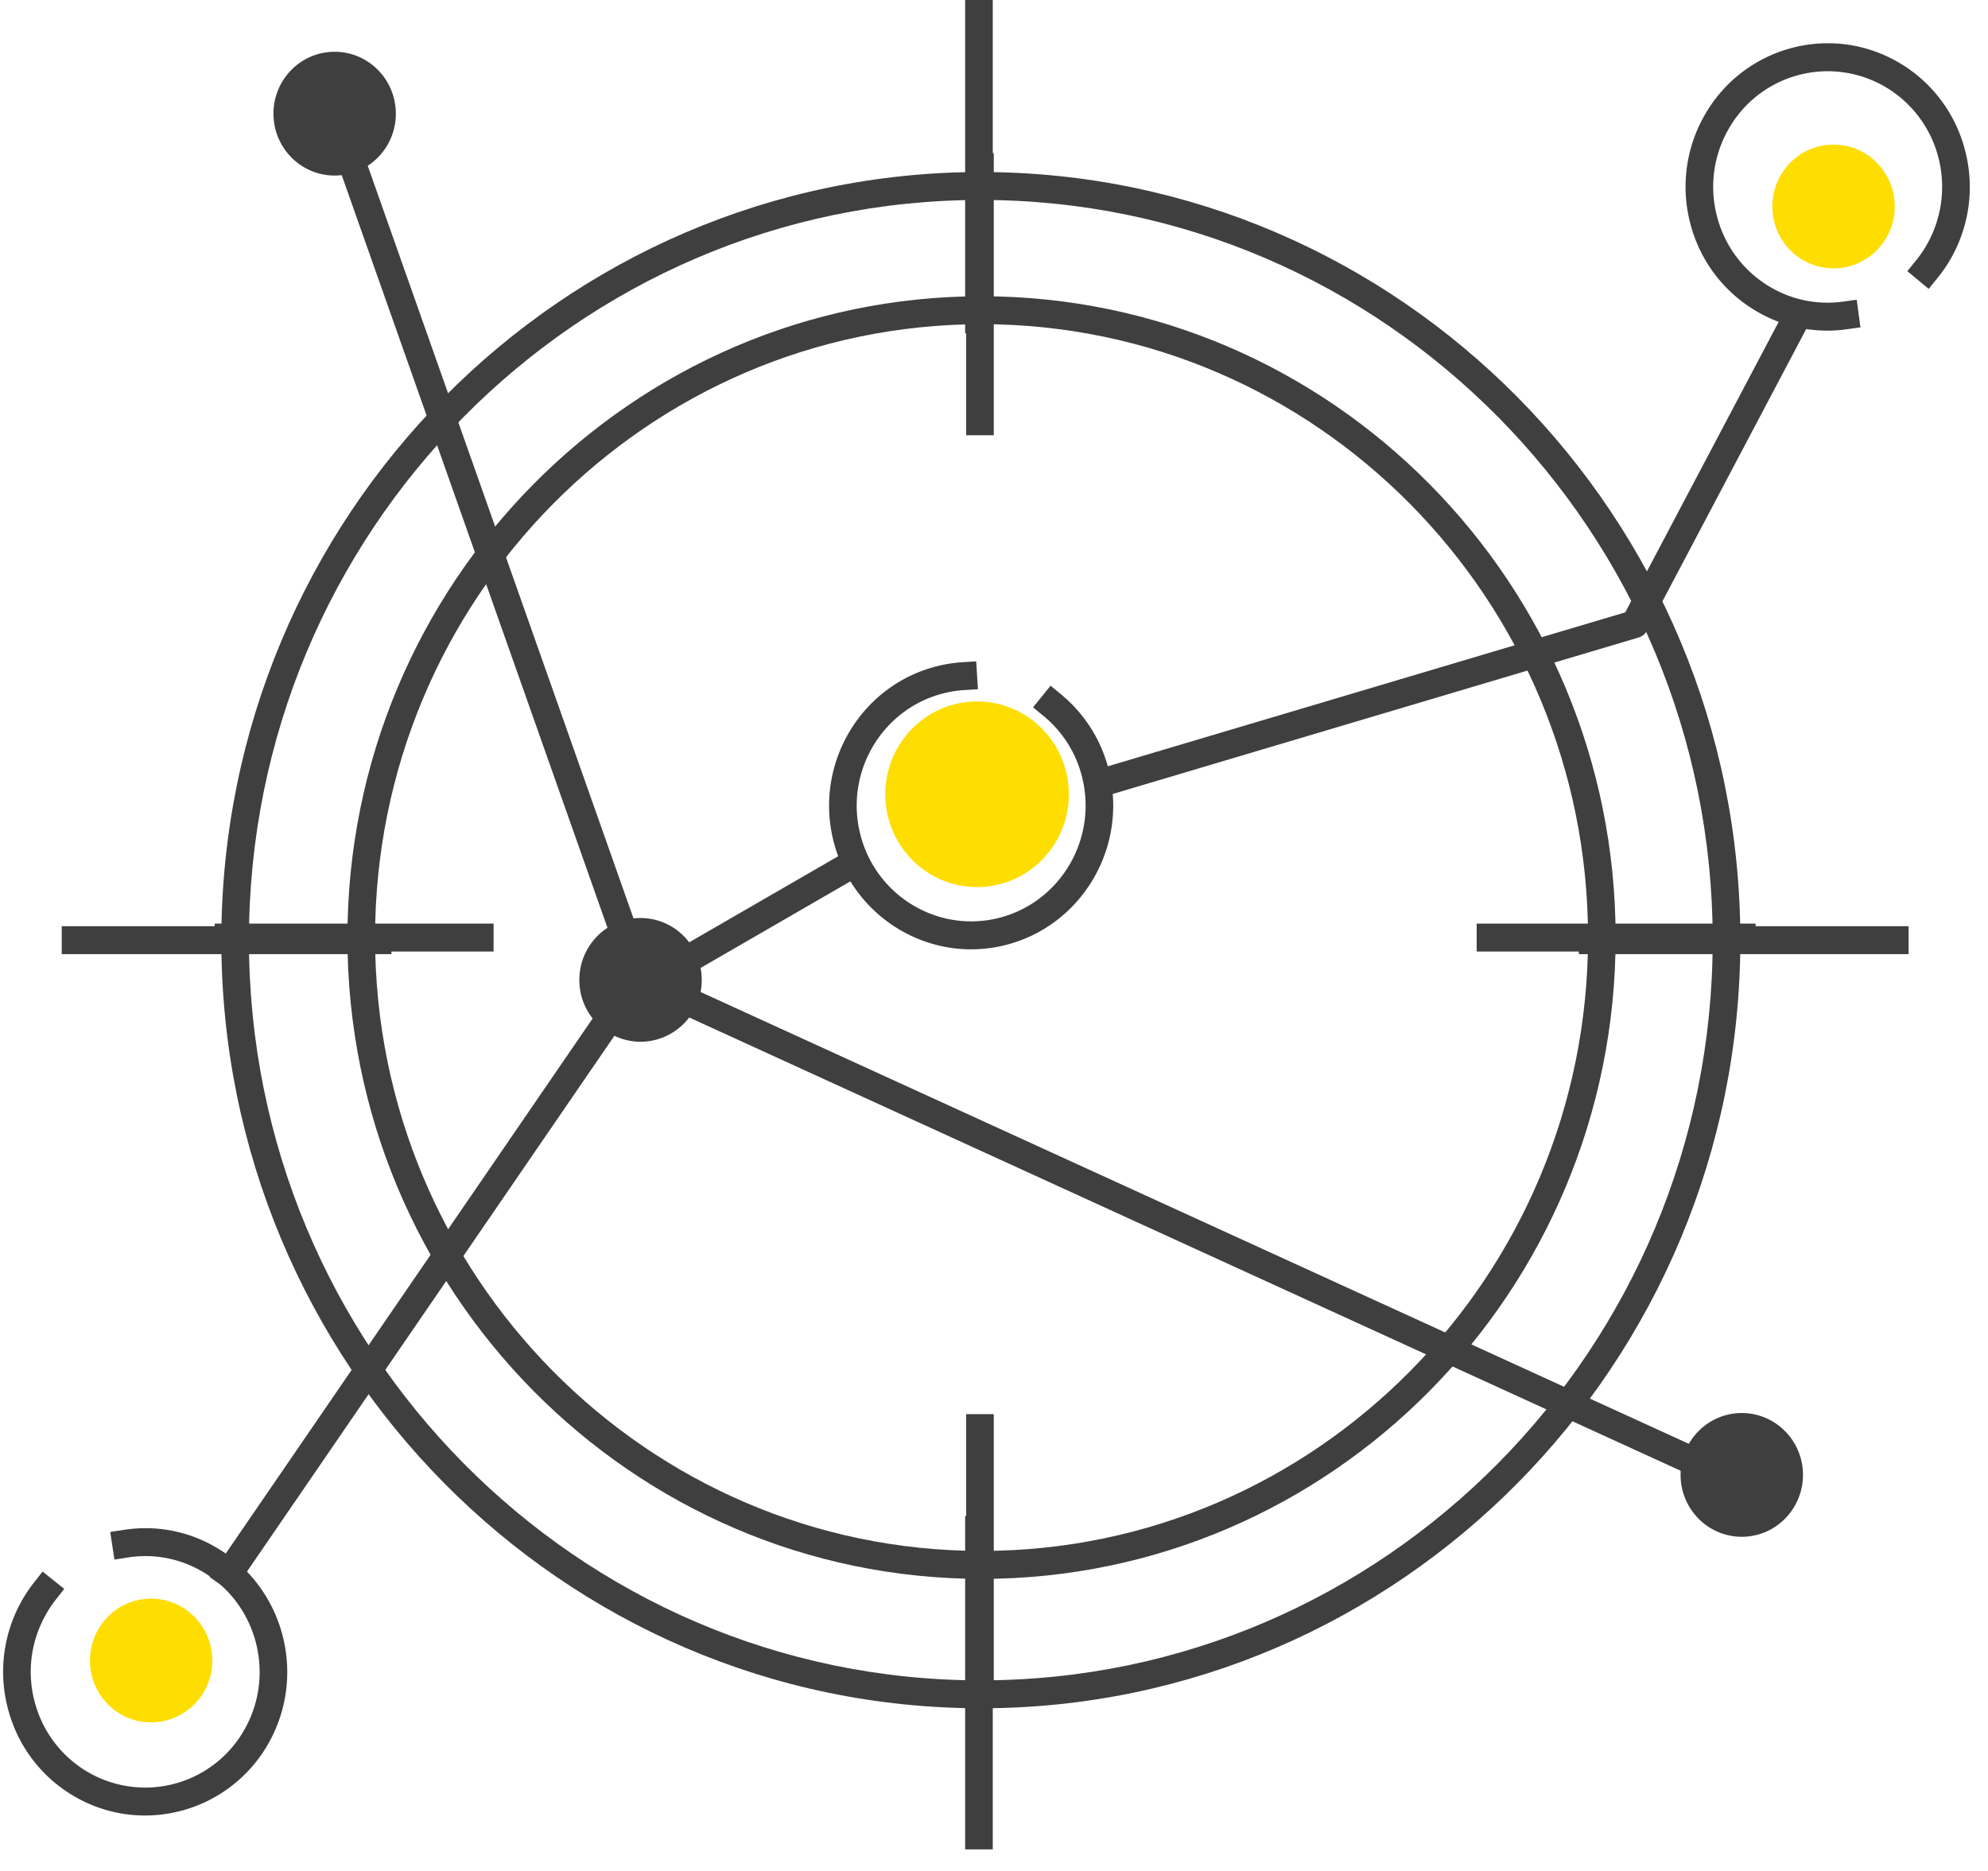 <svg width="68" height="64" xmlns="http://www.w3.org/2000/svg"><g fill="none" fill-rule="evenodd"><path d="M4.96 62.103c-.805 0-1.62-.202-2.37-.628a4.871 4.871 0 0 1-2.3-2.956 4.94 4.94 0 0 1 .874-4.387l.293-.373.74.593-.293.373a3.65 3.65 0 0 0-.348.528 3.97 3.97 0 0 0-.357 3.009 3.928 3.928 0 0 0 1.852 2.381 3.895 3.895 0 0 0 5.33-1.514c1.056-1.903.384-4.322-1.497-5.391a3.84 3.84 0 0 0-2.504-.462l-.466.073-.144-.945.467-.071a4.754 4.754 0 0 1 3.109.573c2.336 1.326 3.17 4.327 1.859 6.691a4.852 4.852 0 0 1-4.245 2.506m28.258-29.629c-2.221 0-4.231-1.554-4.74-3.836-.588-2.643 1.06-5.278 3.674-5.873.257-.06.512-.096.767-.112l.472-.03.06.953-.471.03a3.781 3.781 0 0 0-.62.09c-2.107.48-3.435 2.602-2.96 4.733.474 2.129 2.571 3.469 4.678 2.992 2.106-.48 3.434-2.602 2.96-4.733a3.93 3.93 0 0 0-1.336-2.191l-.366-.302.6-.74.365.303a4.873 4.873 0 0 1 1.658 2.72c.588 2.645-1.06 5.28-3.673 5.875a4.772 4.772 0 0 1-1.068.12M62.505 11.31a4.761 4.761 0 0 1-2.435-.67 4.88 4.88 0 0 1-2.252-2.993 4.936 4.936 0 0 1 .5-3.727c1.348-2.342 4.327-3.138 6.644-1.773a4.874 4.874 0 0 1 2.252 2.993 4.93 4.93 0 0 1-.943 4.372l-.3.37-.73-.607.301-.37a3.997 3.997 0 0 0 .76-3.522 3.938 3.938 0 0 0-1.816-2.411 3.894 3.894 0 0 0-5.352 1.43 3.968 3.968 0 0 0-.403 3 3.935 3.935 0 0 0 1.815 2.413 3.847 3.847 0 0 0 2.496.502l.468-.064.127.946-.467.064c-.222.03-.446.047-.665.047m-8.5 21.328h11.278v-.956H54.005zM33.013 11.407h.945V0h-.945zm0 51.855h.945V51.856h-.945zM2.112 32.638h11.277v-.956H2.112z" fill="#3F3F3F"/><path d="M33.549 6.84C19.745 6.84 8.515 18.2 8.515 32.16s11.23 25.32 25.034 25.32c13.804 0 25.034-11.359 25.034-25.32S47.353 6.84 33.55 6.84m0 51.595c-14.324 0-25.979-11.787-25.979-26.274 0-14.488 11.655-26.276 25.979-26.276s25.979 11.788 25.979 26.276c0 14.487-11.655 26.274-25.979 26.274" fill="#3F3F3F"/><path fill="#3F3F3F" d="M50.51 32.549h9.54v-.955h-9.54zM33.048 14.888h.944v-9.65h-.944zm0 43.136h.944v-9.65h-.944zM7.343 32.549h9.54v-.955h-9.54z"/><path d="M33.574 11.09c-11.438 0-20.745 9.412-20.745 20.981 0 11.57 9.307 20.982 20.745 20.982s20.745-9.412 20.745-20.982c0-11.569-9.307-20.982-20.745-20.982m0 42.92c-11.96 0-21.69-9.842-21.69-21.938 0-12.096 9.73-21.937 21.69-21.937s21.689 9.841 21.689 21.937c0 12.096-9.73 21.938-21.69 21.938" fill="#3F3F3F"/><path d="M64.81 7.063c0 1.17-.936 2.117-2.093 2.117-1.155 0-2.093-.948-2.093-2.117 0-1.17.938-2.117 2.093-2.117 1.157 0 2.093.948 2.093 2.117M7.261 56.802a2.104 2.104 0 0 1-2.093 2.116c-1.155 0-2.091-.947-2.091-2.116 0-1.17.936-2.117 2.091-2.117 1.157 0 2.093.948 2.093 2.117M36.56 27.17c0 1.753-1.406 3.174-3.14 3.174-1.733 0-3.138-1.421-3.138-3.174 0-1.754 1.405-3.175 3.138-3.175 1.734 0 3.14 1.421 3.14 3.175" fill="#FEDD00"/><path d="M7.947 54.49l-.777-.543L21 33.776a.49.49 0 0 1 .154-.143l7.734-4.47.468.83-7.64 4.417L7.947 54.49zM37.81 27.234l-.267-.917 18.05-5.37 5.683-10.763.833.451-5.776 10.94a.47.47 0 0 1-.284.232l-18.24 5.427z" fill="#3F3F3F"/><path d="M24.003 33.52a2.104 2.104 0 0 1-2.093 2.116 2.105 2.105 0 0 1-2.093-2.116c0-1.17.938-2.117 2.093-2.117 1.156 0 2.093.947 2.093 2.117m37.668 16.932c0 1.17-.937 2.117-2.093 2.117-1.155 0-2.093-.948-2.093-2.117 0-1.17.938-2.116 2.093-2.116 1.156 0 2.093.947 2.093 2.116M13.54 3.888c0 1.17-.937 2.117-2.093 2.117-1.155 0-2.093-.948-2.093-2.117 0-1.17.938-2.117 2.093-2.117 1.156 0 2.092.948 2.092 2.117" fill="#3F3F3F"/><path fill="#3F3F3F" d="M60.337 51.613l-.43-.196-38.622-17.658.389-.871.431.196 38.622 17.659z"/><path fill="#3F3F3F" d="M21.624 34.13L10.844 3.599l.89-.321 10.78 30.53z"/></g></svg>